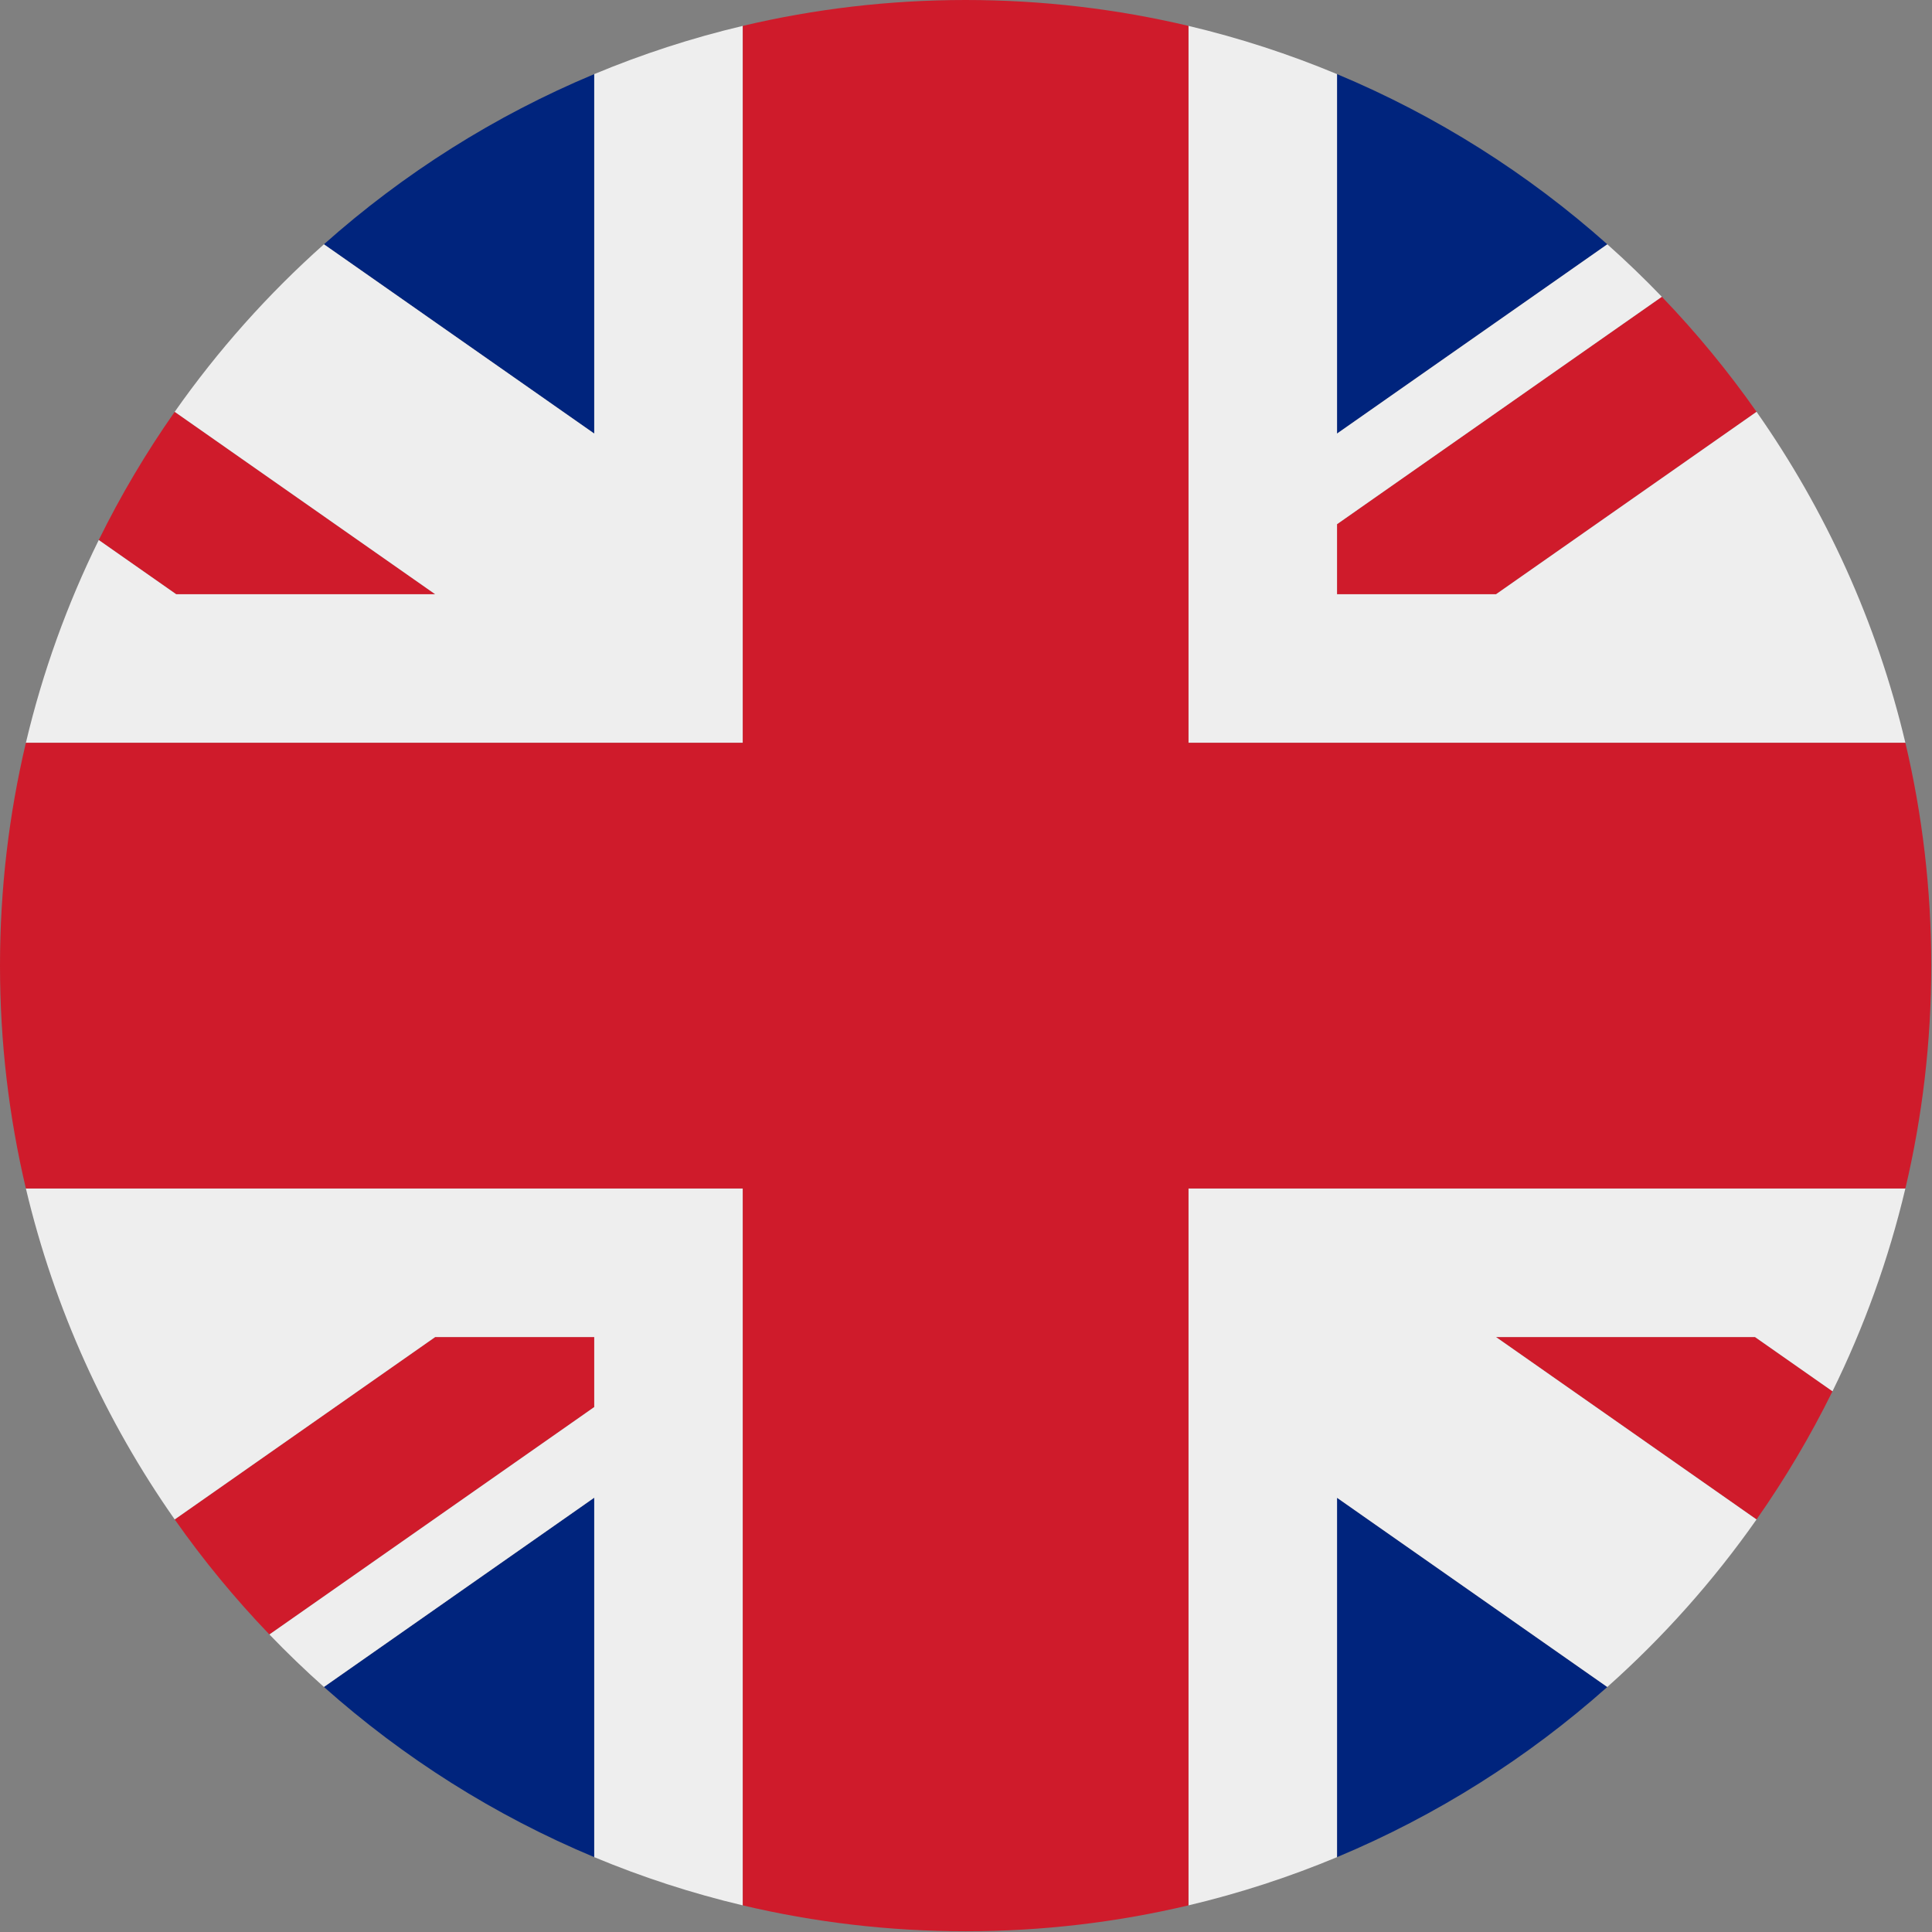 <?xml version="1.0" encoding="UTF-8" standalone="no"?>
<!DOCTYPE svg PUBLIC "-//W3C//DTD SVG 1.1//EN" "http://www.w3.org/Graphics/SVG/1.1/DTD/svg11.dtd">
<svg width="100%" height="100%" viewBox="0 0 578 578" version="1.1" xmlns="http://www.w3.org/2000/svg" xmlns:xlink="http://www.w3.org/1999/xlink" xml:space="preserve" xmlns:serif="http://www.serif.com/" style="fill-rule:evenodd;clip-rule:evenodd;stroke-linejoin:round;stroke-miterlimit:2;">
    <rect x="0" y="0" width="578" height="578" fill="#808080" stroke="none"/>
    <g transform="matrix(1,0,0,1,-111.111,-111.111)">
        <path d="M288.889,133.285L288.889,240.822L208.022,184.198C231.793,163.033 259.079,145.732 288.889,133.285ZM208.022,615.802L288.889,559.178L288.889,666.715C259.079,654.268 231.793,636.967 208.022,615.802ZM511.111,666.715L511.111,559.2L591.966,615.813C568.198,636.973 540.916,654.271 511.111,666.715ZM591.982,184.202L511.111,240.822L511.111,133.285C540.923,145.732 568.21,163.035 591.982,184.202Z" style="fill:rgb(0,36,125);"/>
        <path d="M163.377,234.316L241.311,288.889L163.822,288.889L140.655,272.67C147.254,259.268 154.861,246.45 163.377,234.316ZM163.377,565.684L241.311,511.111L288.889,511.111L288.889,532.067L191.718,600.108C181.419,589.391 171.939,577.883 163.377,565.684ZM636.615,565.696L558.667,511.111L636.156,511.111L659.338,527.344C652.739,540.745 645.131,553.562 636.615,565.696ZM636.623,234.316L558.689,288.889L511.111,288.889L511.111,267.933L608.286,199.896C618.583,210.612 628.063,222.119 636.623,234.316Z" style="fill:rgb(207,27,43);"/>
        <path d="M681.145,333.333L466.667,333.333L466.667,118.855C481.988,122.48 496.839,127.326 511.111,133.285L511.111,240.822L591.982,184.202C597.619,189.22 603.058,194.456 608.286,199.896L511.111,267.933L511.111,288.889L558.689,288.889L636.623,234.316C657.293,263.768 672.607,297.247 681.145,333.333ZM659.338,527.344L636.156,511.111L558.667,511.111L636.615,565.696C623.706,584.088 608.707,600.909 591.966,615.813L511.111,559.2L511.111,666.715C496.839,672.674 481.988,677.52 466.667,681.145L466.667,466.667L681.145,466.667C676.124,487.891 668.758,508.213 659.338,527.344ZM118.855,466.667L333.333,466.667L333.333,681.145C318.012,677.52 303.161,672.674 288.889,666.715L288.889,559.178L208.022,615.802C202.383,610.782 196.943,605.544 191.713,600.102L288.889,532.067L288.889,511.111L241.311,511.111L163.377,565.684C142.707,536.232 127.393,502.753 118.855,466.667ZM140.655,272.67L163.822,288.889L241.311,288.889L163.377,234.316C176.285,215.924 191.282,199.103 208.022,184.198L288.889,240.822L288.889,133.285C303.161,127.326 318.012,122.48 333.333,118.855L333.333,333.333L118.855,333.333C123.875,312.115 131.238,291.797 140.655,272.67Z" style="fill:rgb(238,238,238);"/>
        <path d="M681.145,466.667L466.667,466.667L466.667,681.145C445.263,686.209 422.942,688.889 400,688.889C377.058,688.889 354.737,686.209 333.333,681.145L333.333,466.667L118.855,466.667C113.791,445.263 111.111,422.942 111.111,400C111.111,377.058 113.791,354.737 118.855,333.333L333.333,333.333L333.333,118.855C354.737,113.791 377.058,111.111 400,111.111C422.942,111.111 445.263,113.791 466.667,118.855L466.667,333.333L681.145,333.333C686.209,354.737 688.889,377.058 688.889,400C688.889,422.942 686.209,445.263 681.145,466.667Z" style="fill:rgb(207,27,43);"/>
    </g>
</svg>
